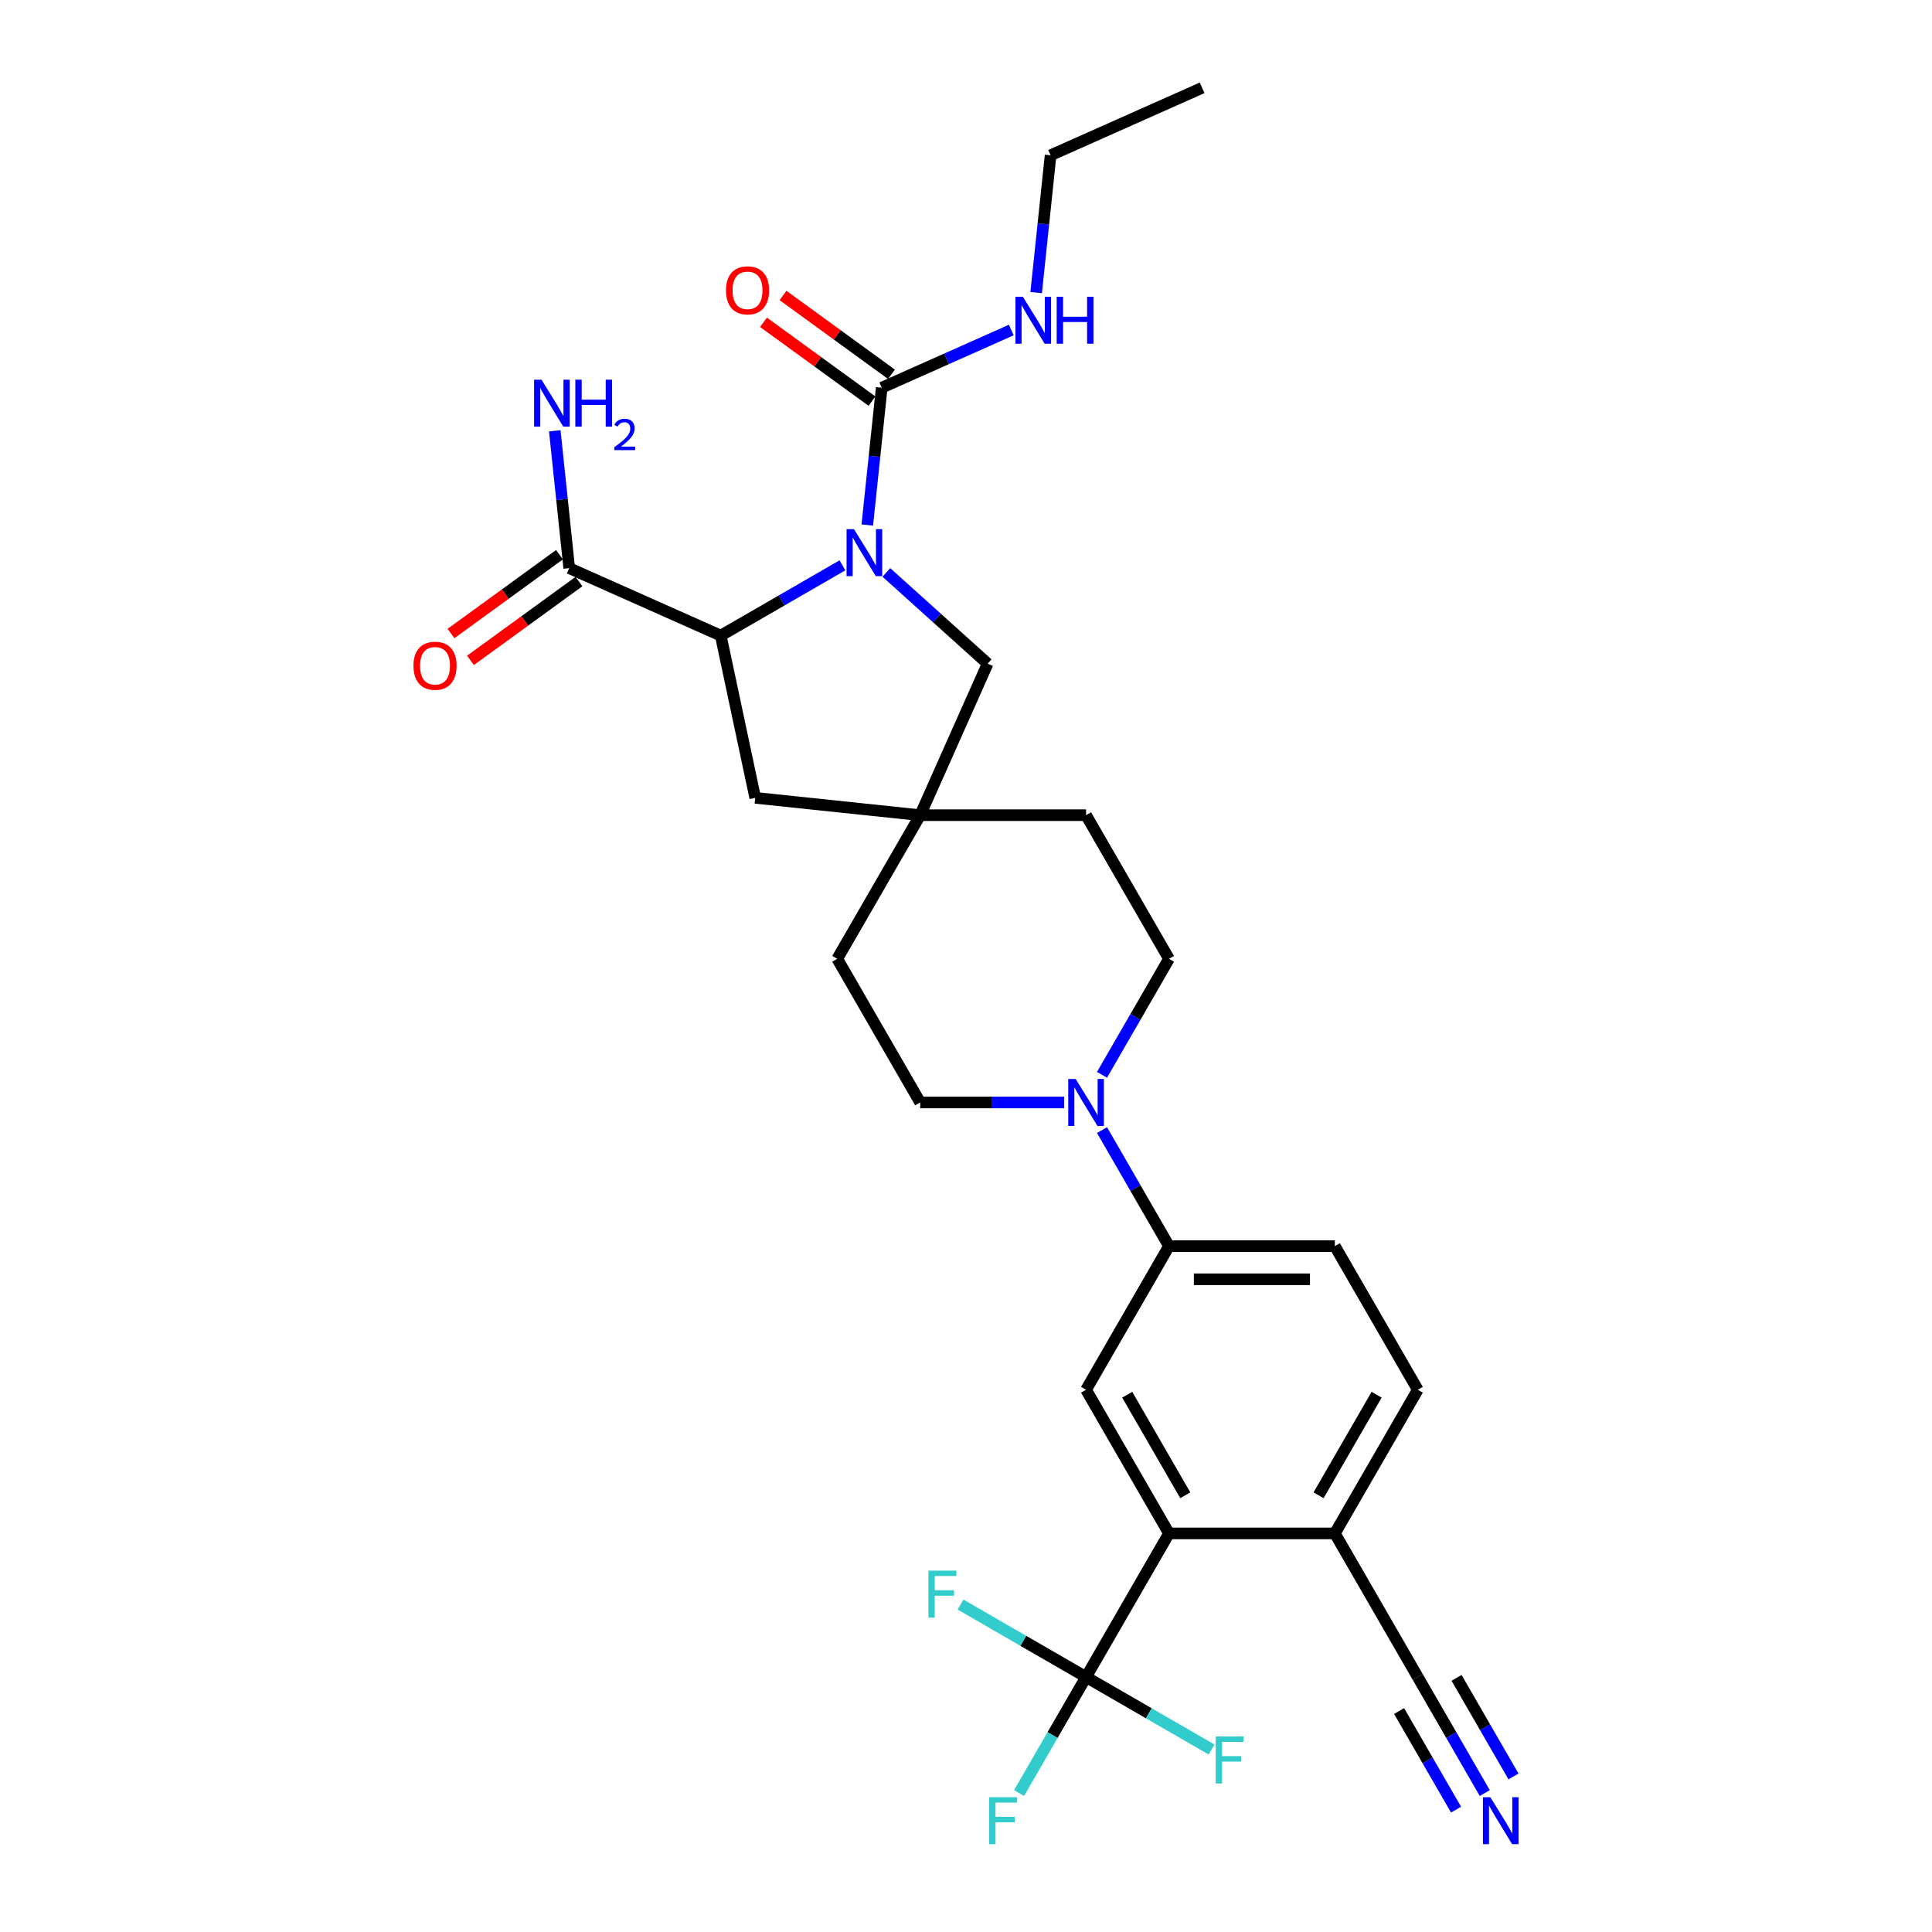 <?xml version='1.0' encoding='iso-8859-1'?>
<svg version='1.1' baseProfile='full'
              xmlns='http://www.w3.org/2000/svg'
                      xmlns:rdkit='http://www.rdkit.org/xml'
                      xmlns:xlink='http://www.w3.org/1999/xlink'
                  xml:space='preserve'
width='1000px' height='1000px' viewBox='0 0 1000 1000'>
<!-- END OF HEADER -->
<rect style='opacity:1.0;fill:#FFFFFF;stroke:none' width='1000' height='1000' x='0' y='0'> </rect>
<path class='bond-0' d='M 436.039,292.621 L 404.547,310.802' style='fill:none;fill-rule:evenodd;stroke:#0000FF;stroke-width:6px;stroke-linecap:butt;stroke-linejoin:miter;stroke-opacity:1' />
<path class='bond-0' d='M 404.547,310.802 L 373.055,328.984' style='fill:none;fill-rule:evenodd;stroke:#000000;stroke-width:6px;stroke-linecap:butt;stroke-linejoin:miter;stroke-opacity:1' />
<path class='bond-1' d='M 448.909,271.755 L 452.644,236.215' style='fill:none;fill-rule:evenodd;stroke:#0000FF;stroke-width:6px;stroke-linecap:butt;stroke-linejoin:miter;stroke-opacity:1' />
<path class='bond-1' d='M 452.644,236.215 L 456.38,200.676' style='fill:none;fill-rule:evenodd;stroke:#000000;stroke-width:6px;stroke-linecap:butt;stroke-linejoin:miter;stroke-opacity:1' />
<path class='bond-9' d='M 458.773,296.293 L 484.99,319.899' style='fill:none;fill-rule:evenodd;stroke:#0000FF;stroke-width:6px;stroke-linecap:butt;stroke-linejoin:miter;stroke-opacity:1' />
<path class='bond-9' d='M 484.99,319.899 L 511.207,343.505' style='fill:none;fill-rule:evenodd;stroke:#000000;stroke-width:6px;stroke-linecap:butt;stroke-linejoin:miter;stroke-opacity:1' />
<path class='bond-6' d='M 373.055,328.984 L 294.625,294.065' style='fill:none;fill-rule:evenodd;stroke:#000000;stroke-width:6px;stroke-linecap:butt;stroke-linejoin:miter;stroke-opacity:1' />
<path class='bond-13' d='M 373.055,328.984 L 390.905,412.961' style='fill:none;fill-rule:evenodd;stroke:#000000;stroke-width:6px;stroke-linecap:butt;stroke-linejoin:miter;stroke-opacity:1' />
<path class='bond-14' d='M 461.426,193.73 L 433.352,173.333' style='fill:none;fill-rule:evenodd;stroke:#000000;stroke-width:6px;stroke-linecap:butt;stroke-linejoin:miter;stroke-opacity:1' />
<path class='bond-14' d='M 433.352,173.333 L 405.277,152.935' style='fill:none;fill-rule:evenodd;stroke:#FF0000;stroke-width:6px;stroke-linecap:butt;stroke-linejoin:miter;stroke-opacity:1' />
<path class='bond-14' d='M 451.334,207.621 L 423.259,187.224' style='fill:none;fill-rule:evenodd;stroke:#000000;stroke-width:6px;stroke-linecap:butt;stroke-linejoin:miter;stroke-opacity:1' />
<path class='bond-14' d='M 423.259,187.224 L 395.184,166.827' style='fill:none;fill-rule:evenodd;stroke:#FF0000;stroke-width:6px;stroke-linecap:butt;stroke-linejoin:miter;stroke-opacity:1' />
<path class='bond-19' d='M 456.38,200.676 L 489.912,185.746' style='fill:none;fill-rule:evenodd;stroke:#000000;stroke-width:6px;stroke-linecap:butt;stroke-linejoin:miter;stroke-opacity:1' />
<path class='bond-19' d='M 489.912,185.746 L 523.443,170.817' style='fill:none;fill-rule:evenodd;stroke:#0000FF;stroke-width:6px;stroke-linecap:butt;stroke-linejoin:miter;stroke-opacity:1' />
<path class='bond-2' d='M 562.14,868.038 L 605.066,793.688' style='fill:none;fill-rule:evenodd;stroke:#000000;stroke-width:6px;stroke-linecap:butt;stroke-linejoin:miter;stroke-opacity:1' />
<path class='bond-21' d='M 562.14,868.038 L 544.806,898.062' style='fill:none;fill-rule:evenodd;stroke:#000000;stroke-width:6px;stroke-linecap:butt;stroke-linejoin:miter;stroke-opacity:1' />
<path class='bond-21' d='M 544.806,898.062 L 527.472,928.086' style='fill:none;fill-rule:evenodd;stroke:#33CCCC;stroke-width:6px;stroke-linecap:butt;stroke-linejoin:miter;stroke-opacity:1' />
<path class='bond-22' d='M 562.14,868.038 L 529.652,849.281' style='fill:none;fill-rule:evenodd;stroke:#000000;stroke-width:6px;stroke-linecap:butt;stroke-linejoin:miter;stroke-opacity:1' />
<path class='bond-22' d='M 529.652,849.281 L 497.165,830.525' style='fill:none;fill-rule:evenodd;stroke:#33CCCC;stroke-width:6px;stroke-linecap:butt;stroke-linejoin:miter;stroke-opacity:1' />
<path class='bond-23' d='M 562.14,868.038 L 594.628,886.795' style='fill:none;fill-rule:evenodd;stroke:#000000;stroke-width:6px;stroke-linecap:butt;stroke-linejoin:miter;stroke-opacity:1' />
<path class='bond-23' d='M 594.628,886.795 L 627.115,905.552' style='fill:none;fill-rule:evenodd;stroke:#33CCCC;stroke-width:6px;stroke-linecap:butt;stroke-linejoin:miter;stroke-opacity:1' />
<path class='bond-3' d='M 605.066,793.688 L 562.14,719.337' style='fill:none;fill-rule:evenodd;stroke:#000000;stroke-width:6px;stroke-linecap:butt;stroke-linejoin:miter;stroke-opacity:1' />
<path class='bond-3' d='M 613.497,773.95 L 583.449,721.904' style='fill:none;fill-rule:evenodd;stroke:#000000;stroke-width:6px;stroke-linecap:butt;stroke-linejoin:miter;stroke-opacity:1' />
<path class='bond-31' d='M 605.066,793.688 L 690.919,793.688' style='fill:none;fill-rule:evenodd;stroke:#000000;stroke-width:6px;stroke-linecap:butt;stroke-linejoin:miter;stroke-opacity:1' />
<path class='bond-4' d='M 570.398,556.333 L 587.732,526.309' style='fill:none;fill-rule:evenodd;stroke:#0000FF;stroke-width:6px;stroke-linecap:butt;stroke-linejoin:miter;stroke-opacity:1' />
<path class='bond-4' d='M 587.732,526.309 L 605.066,496.285' style='fill:none;fill-rule:evenodd;stroke:#000000;stroke-width:6px;stroke-linecap:butt;stroke-linejoin:miter;stroke-opacity:1' />
<path class='bond-7' d='M 570.398,584.939 L 587.732,614.963' style='fill:none;fill-rule:evenodd;stroke:#0000FF;stroke-width:6px;stroke-linecap:butt;stroke-linejoin:miter;stroke-opacity:1' />
<path class='bond-7' d='M 587.732,614.963 L 605.066,644.987' style='fill:none;fill-rule:evenodd;stroke:#000000;stroke-width:6px;stroke-linecap:butt;stroke-linejoin:miter;stroke-opacity:1' />
<path class='bond-30' d='M 550.773,570.636 L 513.53,570.636' style='fill:none;fill-rule:evenodd;stroke:#0000FF;stroke-width:6px;stroke-linecap:butt;stroke-linejoin:miter;stroke-opacity:1' />
<path class='bond-30' d='M 513.53,570.636 L 476.287,570.636' style='fill:none;fill-rule:evenodd;stroke:#000000;stroke-width:6px;stroke-linecap:butt;stroke-linejoin:miter;stroke-opacity:1' />
<path class='bond-5' d='M 562.14,719.337 L 605.066,644.987' style='fill:none;fill-rule:evenodd;stroke:#000000;stroke-width:6px;stroke-linecap:butt;stroke-linejoin:miter;stroke-opacity:1' />
<path class='bond-17' d='M 289.579,287.119 L 261.504,307.517' style='fill:none;fill-rule:evenodd;stroke:#000000;stroke-width:6px;stroke-linecap:butt;stroke-linejoin:miter;stroke-opacity:1' />
<path class='bond-17' d='M 261.504,307.517 L 233.43,327.914' style='fill:none;fill-rule:evenodd;stroke:#FF0000;stroke-width:6px;stroke-linecap:butt;stroke-linejoin:miter;stroke-opacity:1' />
<path class='bond-17' d='M 299.671,301.011 L 271.597,321.408' style='fill:none;fill-rule:evenodd;stroke:#000000;stroke-width:6px;stroke-linecap:butt;stroke-linejoin:miter;stroke-opacity:1' />
<path class='bond-17' d='M 271.597,321.408 L 243.522,341.805' style='fill:none;fill-rule:evenodd;stroke:#FF0000;stroke-width:6px;stroke-linecap:butt;stroke-linejoin:miter;stroke-opacity:1' />
<path class='bond-24' d='M 294.625,294.065 L 290.89,258.525' style='fill:none;fill-rule:evenodd;stroke:#000000;stroke-width:6px;stroke-linecap:butt;stroke-linejoin:miter;stroke-opacity:1' />
<path class='bond-24' d='M 290.89,258.525 L 287.154,222.986' style='fill:none;fill-rule:evenodd;stroke:#0000FF;stroke-width:6px;stroke-linecap:butt;stroke-linejoin:miter;stroke-opacity:1' />
<path class='bond-18' d='M 605.066,644.987 L 690.919,644.987' style='fill:none;fill-rule:evenodd;stroke:#000000;stroke-width:6px;stroke-linecap:butt;stroke-linejoin:miter;stroke-opacity:1' />
<path class='bond-18' d='M 617.944,662.157 L 678.041,662.157' style='fill:none;fill-rule:evenodd;stroke:#000000;stroke-width:6px;stroke-linecap:butt;stroke-linejoin:miter;stroke-opacity:1' />
<path class='bond-8' d='M 476.287,421.935 L 511.207,343.505' style='fill:none;fill-rule:evenodd;stroke:#000000;stroke-width:6px;stroke-linecap:butt;stroke-linejoin:miter;stroke-opacity:1' />
<path class='bond-25' d='M 476.287,421.935 L 433.361,496.285' style='fill:none;fill-rule:evenodd;stroke:#000000;stroke-width:6px;stroke-linecap:butt;stroke-linejoin:miter;stroke-opacity:1' />
<path class='bond-26' d='M 476.287,421.935 L 562.14,421.935' style='fill:none;fill-rule:evenodd;stroke:#000000;stroke-width:6px;stroke-linecap:butt;stroke-linejoin:miter;stroke-opacity:1' />
<path class='bond-29' d='M 476.287,421.935 L 390.905,412.961' style='fill:none;fill-rule:evenodd;stroke:#000000;stroke-width:6px;stroke-linecap:butt;stroke-linejoin:miter;stroke-opacity:1' />
<path class='bond-10' d='M 768.514,928.086 L 751.179,898.062' style='fill:none;fill-rule:evenodd;stroke:#0000FF;stroke-width:6px;stroke-linecap:butt;stroke-linejoin:miter;stroke-opacity:1' />
<path class='bond-10' d='M 751.179,898.062 L 733.845,868.038' style='fill:none;fill-rule:evenodd;stroke:#000000;stroke-width:6px;stroke-linecap:butt;stroke-linejoin:miter;stroke-opacity:1' />
<path class='bond-10' d='M 783.384,919.5 L 768.65,893.98' style='fill:none;fill-rule:evenodd;stroke:#0000FF;stroke-width:6px;stroke-linecap:butt;stroke-linejoin:miter;stroke-opacity:1' />
<path class='bond-10' d='M 768.65,893.98 L 753.916,868.46' style='fill:none;fill-rule:evenodd;stroke:#000000;stroke-width:6px;stroke-linecap:butt;stroke-linejoin:miter;stroke-opacity:1' />
<path class='bond-10' d='M 753.644,936.671 L 738.909,911.151' style='fill:none;fill-rule:evenodd;stroke:#0000FF;stroke-width:6px;stroke-linecap:butt;stroke-linejoin:miter;stroke-opacity:1' />
<path class='bond-10' d='M 738.909,911.151 L 724.175,885.631' style='fill:none;fill-rule:evenodd;stroke:#000000;stroke-width:6px;stroke-linecap:butt;stroke-linejoin:miter;stroke-opacity:1' />
<path class='bond-11' d='M 733.845,868.038 L 690.919,793.688' style='fill:none;fill-rule:evenodd;stroke:#000000;stroke-width:6px;stroke-linecap:butt;stroke-linejoin:miter;stroke-opacity:1' />
<path class='bond-12' d='M 690.919,793.688 L 733.845,719.337' style='fill:none;fill-rule:evenodd;stroke:#000000;stroke-width:6px;stroke-linecap:butt;stroke-linejoin:miter;stroke-opacity:1' />
<path class='bond-12' d='M 682.488,773.95 L 712.536,721.904' style='fill:none;fill-rule:evenodd;stroke:#000000;stroke-width:6px;stroke-linecap:butt;stroke-linejoin:miter;stroke-opacity:1' />
<path class='bond-15' d='M 605.066,496.285 L 562.14,421.935' style='fill:none;fill-rule:evenodd;stroke:#000000;stroke-width:6px;stroke-linecap:butt;stroke-linejoin:miter;stroke-opacity:1' />
<path class='bond-16' d='M 476.287,570.636 L 433.361,496.285' style='fill:none;fill-rule:evenodd;stroke:#000000;stroke-width:6px;stroke-linecap:butt;stroke-linejoin:miter;stroke-opacity:1' />
<path class='bond-20' d='M 690.919,644.987 L 733.845,719.337' style='fill:none;fill-rule:evenodd;stroke:#000000;stroke-width:6px;stroke-linecap:butt;stroke-linejoin:miter;stroke-opacity:1' />
<path class='bond-27' d='M 536.313,151.453 L 540.049,115.914' style='fill:none;fill-rule:evenodd;stroke:#0000FF;stroke-width:6px;stroke-linecap:butt;stroke-linejoin:miter;stroke-opacity:1' />
<path class='bond-27' d='M 540.049,115.914 L 543.784,80.374' style='fill:none;fill-rule:evenodd;stroke:#000000;stroke-width:6px;stroke-linecap:butt;stroke-linejoin:miter;stroke-opacity:1' />
<path class='bond-28' d='M 543.784,80.374 L 622.214,45.455' style='fill:none;fill-rule:evenodd;stroke:#000000;stroke-width:6px;stroke-linecap:butt;stroke-linejoin:miter;stroke-opacity:1' />
<path  class='atom-0' d='M 442.031 273.901
L 449.999 286.779
Q 450.788 288.05, 452.059 290.351
Q 453.33 292.651, 453.398 292.789
L 453.398 273.901
L 456.626 273.901
L 456.626 298.215
L 453.295 298.215
L 444.744 284.135
Q 443.748 282.487, 442.684 280.598
Q 441.654 278.709, 441.345 278.125
L 441.345 298.215
L 438.185 298.215
L 438.185 273.901
L 442.031 273.901
' fill='#0000FF'/>
<path  class='atom-5' d='M 556.766 558.479
L 564.733 571.357
Q 565.523 572.628, 566.793 574.929
Q 568.064 577.229, 568.132 577.367
L 568.132 558.479
L 571.361 558.479
L 571.361 582.793
L 568.029 582.793
L 559.479 568.713
Q 558.483 567.065, 557.418 565.176
Q 556.388 563.287, 556.079 562.703
L 556.079 582.793
L 552.919 582.793
L 552.919 558.479
L 556.766 558.479
' fill='#0000FF'/>
<path  class='atom-11' d='M 771.397 930.232
L 779.364 943.11
Q 780.154 944.381, 781.425 946.681
Q 782.695 948.982, 782.764 949.12
L 782.764 930.232
L 785.992 930.232
L 785.992 954.545
L 782.661 954.545
L 774.11 940.466
Q 773.114 938.817, 772.05 936.928
Q 771.019 935.04, 770.71 934.456
L 770.71 954.545
L 767.551 954.545
L 767.551 930.232
L 771.397 930.232
' fill='#0000FF'/>
<path  class='atom-15' d='M 375.763 150.281
Q 375.763 144.443, 378.647 141.181
Q 381.532 137.919, 386.924 137.919
Q 392.315 137.919, 395.2 141.181
Q 398.084 144.443, 398.084 150.281
Q 398.084 156.188, 395.165 159.554
Q 392.246 162.885, 386.924 162.885
Q 381.566 162.885, 378.647 159.554
Q 375.763 156.222, 375.763 150.281
M 386.924 160.137
Q 390.632 160.137, 392.624 157.665
Q 394.65 155.158, 394.65 150.281
Q 394.65 145.508, 392.624 143.104
Q 390.632 140.666, 386.924 140.666
Q 383.215 140.666, 381.189 143.07
Q 379.197 145.474, 379.197 150.281
Q 379.197 155.192, 381.189 157.665
Q 383.215 160.137, 386.924 160.137
' fill='#FF0000'/>
<path  class='atom-18' d='M 214.008 344.596
Q 214.008 338.758, 216.893 335.496
Q 219.777 332.234, 225.169 332.234
Q 230.56 332.234, 233.445 335.496
Q 236.33 338.758, 236.33 344.596
Q 236.33 350.503, 233.411 353.869
Q 230.492 357.2, 225.169 357.2
Q 219.812 357.2, 216.893 353.869
Q 214.008 350.537, 214.008 344.596
M 225.169 354.452
Q 228.878 354.452, 230.869 351.98
Q 232.895 349.473, 232.895 344.596
Q 232.895 339.823, 230.869 337.419
Q 228.878 334.981, 225.169 334.981
Q 221.46 334.981, 219.434 337.385
Q 217.442 339.789, 217.442 344.596
Q 217.442 349.507, 219.434 351.98
Q 221.46 354.452, 225.169 354.452
' fill='#FF0000'/>
<path  class='atom-20' d='M 529.436 153.6
L 537.403 166.477
Q 538.193 167.748, 539.463 170.049
Q 540.734 172.35, 540.803 172.487
L 540.803 153.6
L 544.031 153.6
L 544.031 177.913
L 540.7 177.913
L 532.149 163.833
Q 531.153 162.185, 530.088 160.296
Q 529.058 158.407, 528.749 157.823
L 528.749 177.913
L 525.59 177.913
L 525.59 153.6
L 529.436 153.6
' fill='#0000FF'/>
<path  class='atom-20' d='M 546.95 153.6
L 550.246 153.6
L 550.246 163.936
L 562.678 163.936
L 562.678 153.6
L 565.975 153.6
L 565.975 177.913
L 562.678 177.913
L 562.678 166.683
L 550.246 166.683
L 550.246 177.913
L 546.95 177.913
L 546.95 153.6
' fill='#0000FF'/>
<path  class='atom-22' d='M 511.985 930.232
L 526.442 930.232
L 526.442 933.014
L 515.247 933.014
L 515.247 940.397
L 525.206 940.397
L 525.206 943.213
L 515.247 943.213
L 515.247 954.545
L 511.985 954.545
L 511.985 930.232
' fill='#33CCCC'/>
<path  class='atom-23' d='M 480.561 812.955
L 495.018 812.955
L 495.018 815.737
L 483.823 815.737
L 483.823 823.12
L 493.782 823.12
L 493.782 825.936
L 483.823 825.936
L 483.823 837.269
L 480.561 837.269
L 480.561 812.955
' fill='#33CCCC'/>
<path  class='atom-24' d='M 629.262 898.808
L 643.719 898.808
L 643.719 901.589
L 632.524 901.589
L 632.524 908.973
L 642.483 908.973
L 642.483 911.789
L 632.524 911.789
L 632.524 923.121
L 629.262 923.121
L 629.262 898.808
' fill='#33CCCC'/>
<path  class='atom-25' d='M 280.277 196.526
L 288.244 209.404
Q 289.034 210.674, 290.304 212.975
Q 291.575 215.276, 291.643 215.413
L 291.643 196.526
L 294.872 196.526
L 294.872 220.839
L 291.54 220.839
L 282.99 206.759
Q 281.994 205.111, 280.929 203.222
Q 279.899 201.334, 279.59 200.75
L 279.59 220.839
L 276.43 220.839
L 276.43 196.526
L 280.277 196.526
' fill='#0000FF'/>
<path  class='atom-25' d='M 297.791 196.526
L 301.087 196.526
L 301.087 206.862
L 313.519 206.862
L 313.519 196.526
L 316.815 196.526
L 316.815 220.839
L 313.519 220.839
L 313.519 209.61
L 301.087 209.61
L 301.087 220.839
L 297.791 220.839
L 297.791 196.526
' fill='#0000FF'/>
<path  class='atom-25' d='M 317.994 219.986
Q 318.583 218.468, 319.989 217.629
Q 321.394 216.768, 323.343 216.768
Q 325.768 216.768, 327.128 218.082
Q 328.488 219.397, 328.488 221.731
Q 328.488 224.111, 326.72 226.332
Q 324.975 228.554, 321.348 231.183
L 328.76 231.183
L 328.76 232.996
L 317.949 232.996
L 317.949 231.477
Q 320.94 229.347, 322.708 227.76
Q 324.499 226.174, 325.36 224.746
Q 326.221 223.318, 326.221 221.845
Q 326.221 220.304, 325.451 219.442
Q 324.68 218.581, 323.343 218.581
Q 322.051 218.581, 321.19 219.102
Q 320.329 219.624, 319.717 220.78
L 317.994 219.986
' fill='#0000FF'/>
</svg>
